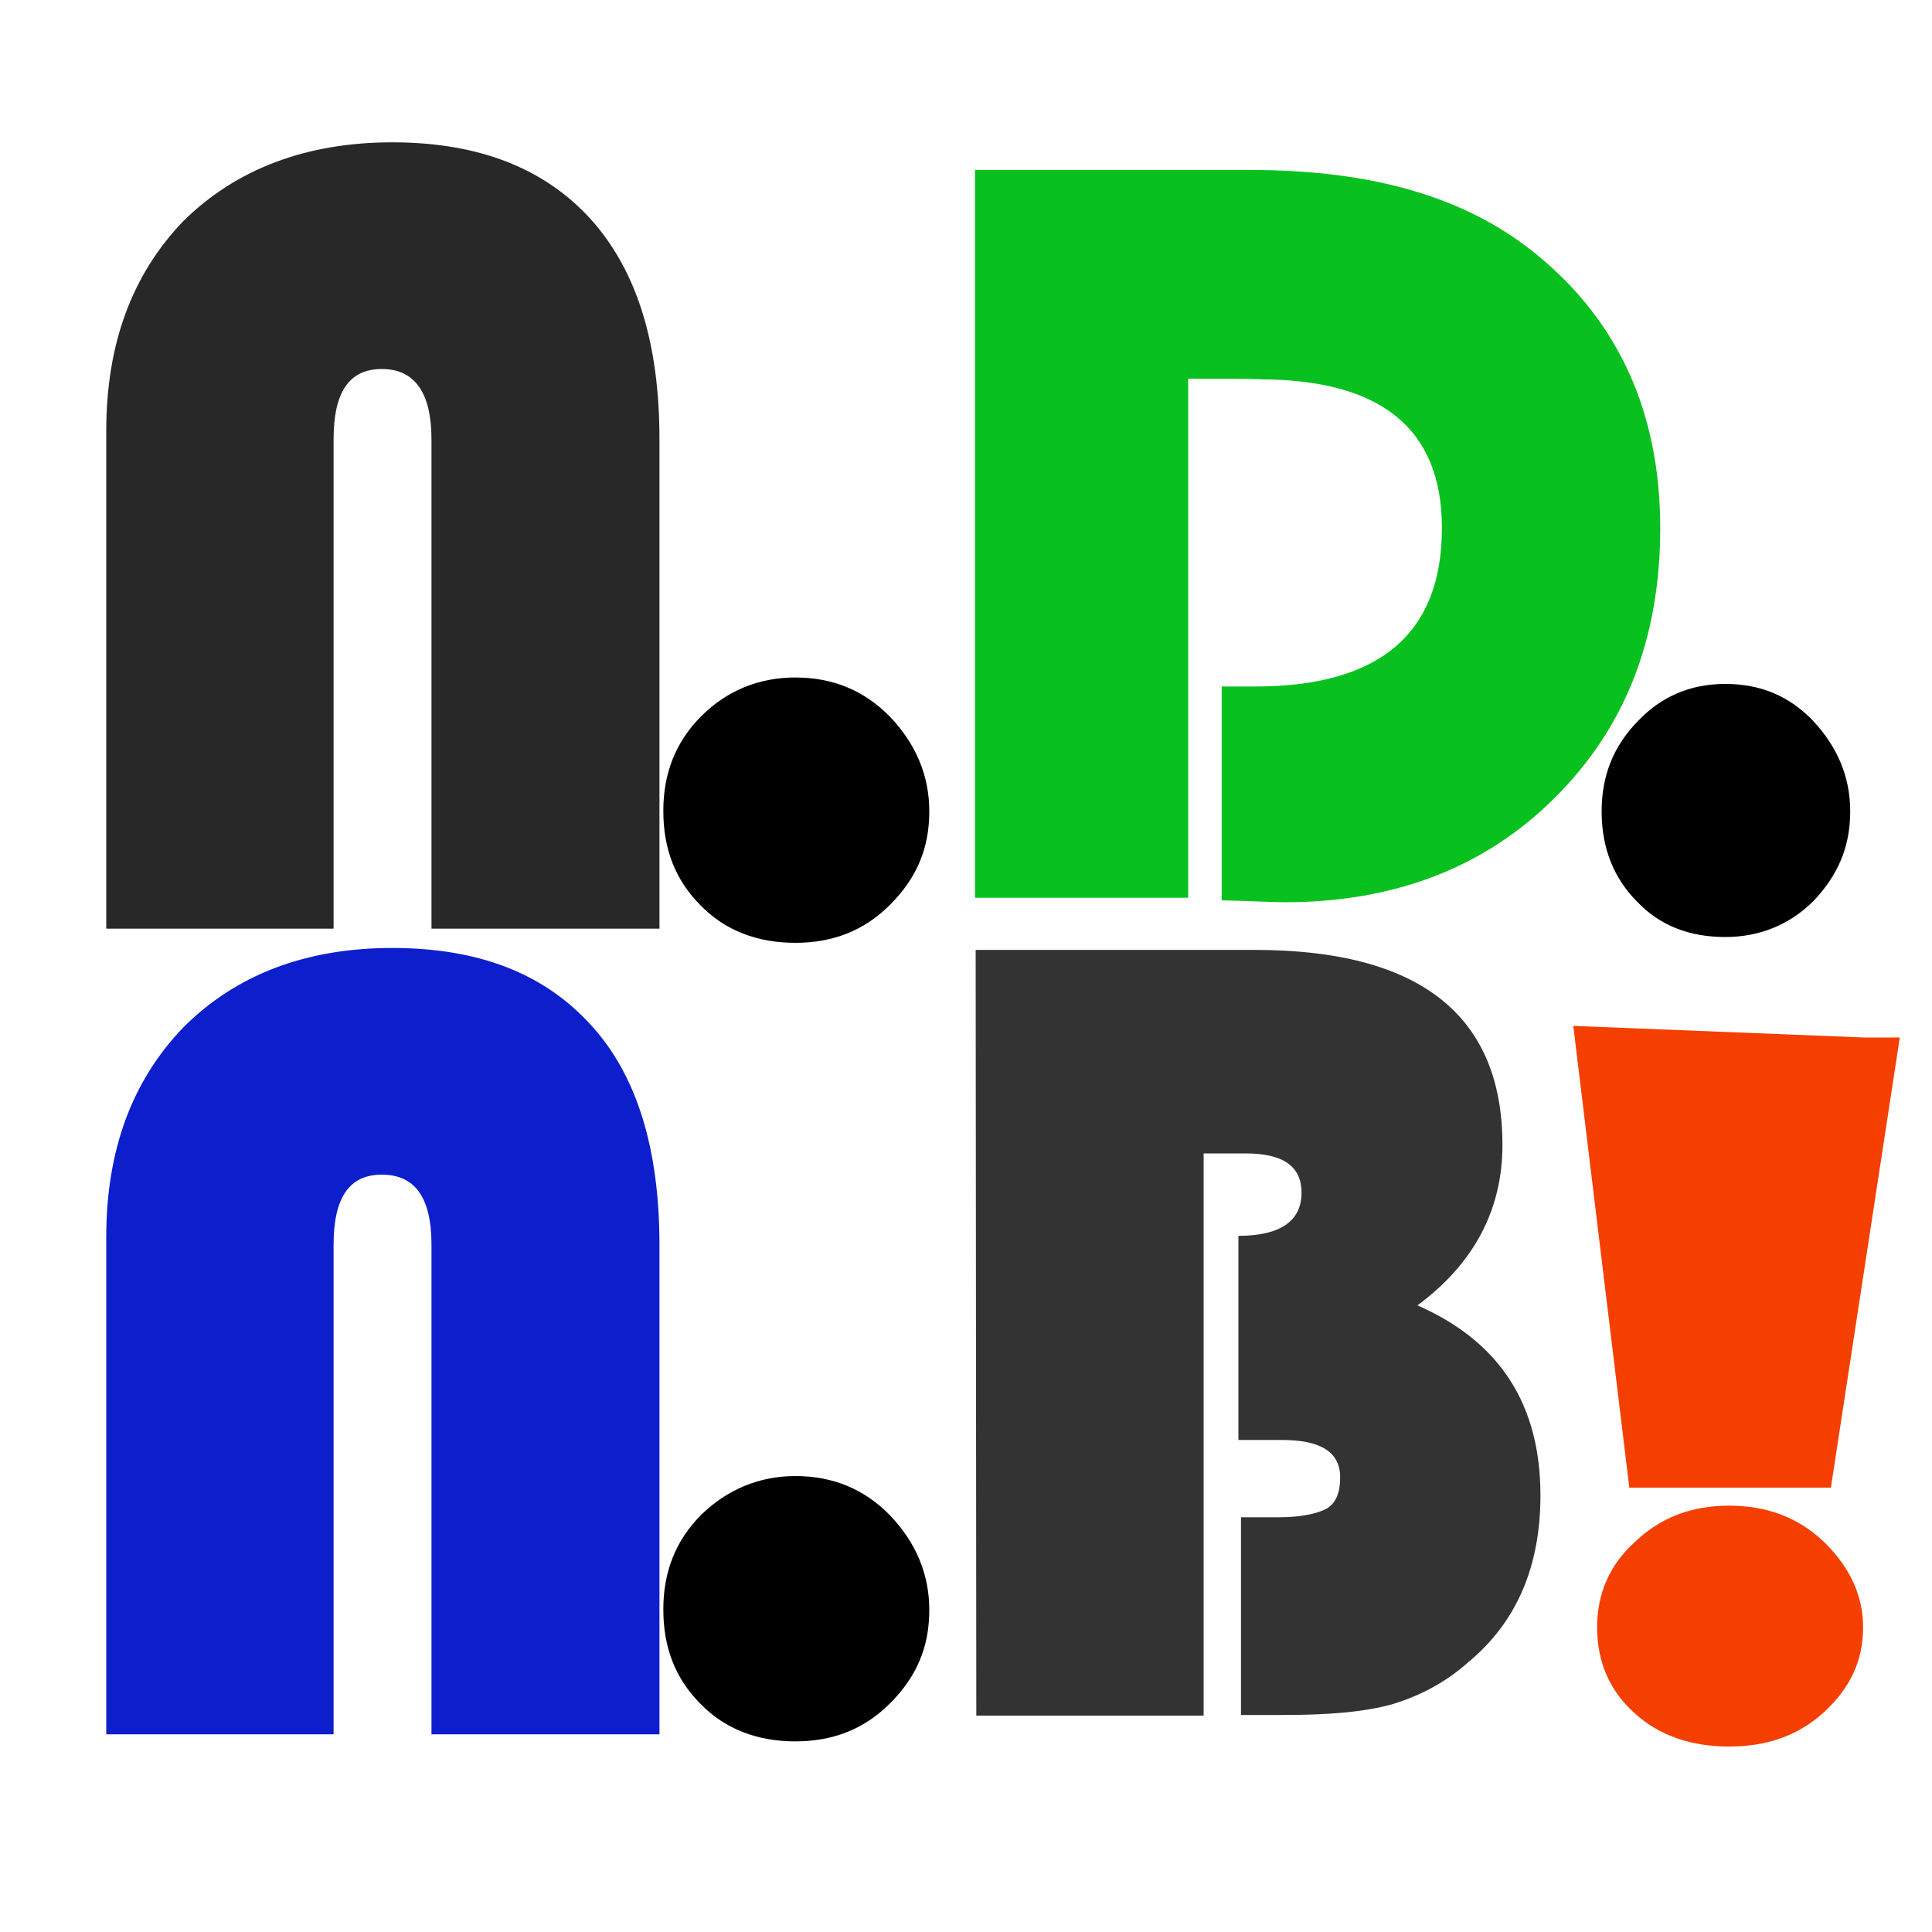 <?xml version="1.0" encoding="utf-8"?>
<!-- Generator: Adobe Illustrator 24.1.2, SVG Export Plug-In . SVG Version: 6.00 Build 0)  -->
<svg version="1.1" id="Layer_1" xmlns="http://www.w3.org/2000/svg" xmlns:xlink="http://www.w3.org/1999/xlink" x="0px" y="0px"
	 viewBox="0 0 300 300" style="enable-background:new 0 0 300 300;" xml:space="preserve">
<style type="text/css">
	.st0{fill:none;stroke:#000000;stroke-miterlimit:10;}
	.st1{fill:#282828;}
	.st2{fill:#08C11E;}
	.st3{fill:#0D1FCC;}
	.st4{fill:#333333;}
	.st5{fill:#F43F00;}
</style>
<path class="st1" d="M16.5,144.1V66.9c0-13.5,4-24.3,12-32.6c8.1-8,19-12.2,32.4-12.2s23.6,4,30.8,11.9c7.2,8,10.7,19.3,10.7,34.2
	v76H67V68.2c0-7.2-2.6-10.9-7.7-10.9s-7.5,3.6-7.5,10.9v76H16.5z"/>
<path d="M123.5,105.2c5.8,0,10.7,2,14.7,6.1c4,4.2,6.1,9.1,6.1,14.7c0,5.8-2,10.4-6.1,14.5c-4.1,4.1-9,5.9-14.7,5.9
	c-5.9,0-10.9-1.9-14.7-5.8c-3.9-3.9-5.8-8.7-5.8-14.7c0-5.8,1.9-10.7,5.9-14.7S117.9,105.2,123.5,105.2z"/>
<path class="st2" d="M184.5,58.8v80.6h-33.1V26.4h42.9c19,0,33.6,4.3,44.4,13.2c12.7,10.4,19.1,24.6,19.1,42.4
	c0,17.2-5.5,31.1-16.4,41.9c-10.8,10.8-24.9,16.2-41.9,16.2c-1.9,0-5.2-0.2-9.8-0.3v-33.2h5.2c19.3,0,29-8.2,29-24.6
	c0-15.4-9.4-23.1-28.4-23.1C195.6,58.8,184.5,58.8,184.5,58.8z"/>
<path d="M267.9,106.2c5.5,0,10,1.9,13.7,5.8c3.7,4,5.7,8.6,5.7,14c0,5.5-1.9,9.9-5.7,13.9c-3.7,3.7-8.4,5.6-13.7,5.6
	c-5.6,0-10.2-1.8-13.7-5.5c-3.6-3.6-5.5-8.3-5.5-14c0-5.5,1.8-10.1,5.6-14C257.9,108.2,262.4,106.2,267.9,106.2z"/>
<path class="st3" d="M16.5,269.3v-77.2c0-13.5,4-24.3,12-32.6c8.1-8.1,18.9-12.3,32.4-12.3s23.6,4,30.8,11.9
	c7.2,7.8,10.7,19.3,10.7,34.2v76H67v-76c0-7.4-2.6-10.9-7.7-10.9s-7.5,3.6-7.5,10.9v76H16.5z"/>
<path d="M123.5,229.2c5.8,0,10.7,2,14.7,6.1c4,4.2,6.1,9.1,6.1,14.7c0,5.8-2,10.4-6.1,14.5c-4.1,4.1-9,5.9-14.7,5.9
	c-5.9,0-10.9-1.9-14.7-5.8c-3.9-3.9-5.8-8.7-5.8-14.7c0-5.8,1.9-10.7,5.9-14.7C112.9,231.3,117.9,229.2,123.5,229.2z"/>
<path class="st4" d="M151.5,147.5h43.3c25.6,0,38.5,10.1,38.5,30.3c0,10-4.4,18.4-13.2,24.9c12.8,5.6,19.1,15.4,19.1,29.5
	c0,10.9-3.6,19.6-11.2,25.9c-3.6,3.2-7.5,5.2-11.7,6.5c-4.2,1.2-9.8,1.7-16.9,1.7h-6.7v-30.7h5.9c3.5,0,6.1-0.6,7.5-1.4
	c1.4-0.9,2-2.5,2-4.8c0-3.9-3-5.8-9-5.8h-6.8v-31.7c6.5,0,9.8-2.3,9.8-6.7c0-4.2-3-6.1-8.7-6.1h-6.5v87.3h-35.3L151.5,147.5
	L151.5,147.5z"/>
<path class="st5" d="M268.5,233.8c5.8,0,10.7,1.8,14.7,5.6c4,3.9,6.1,8.3,6.1,13.3c0,5.2-2,9.4-6.1,13.2c-4.1,3.7-9,5.3-14.7,5.3
	c-5.9,0-10.9-1.7-14.7-5.2c-3.9-3.5-5.8-8-5.8-13.3c0-5.2,1.9-9.7,5.9-13.3C257.9,235.6,262.7,233.8,268.5,233.8z M295,161.1
	l-10.7,69.9H253l-8.7-71.7l45.1,1.8H295z"/>
</svg>
